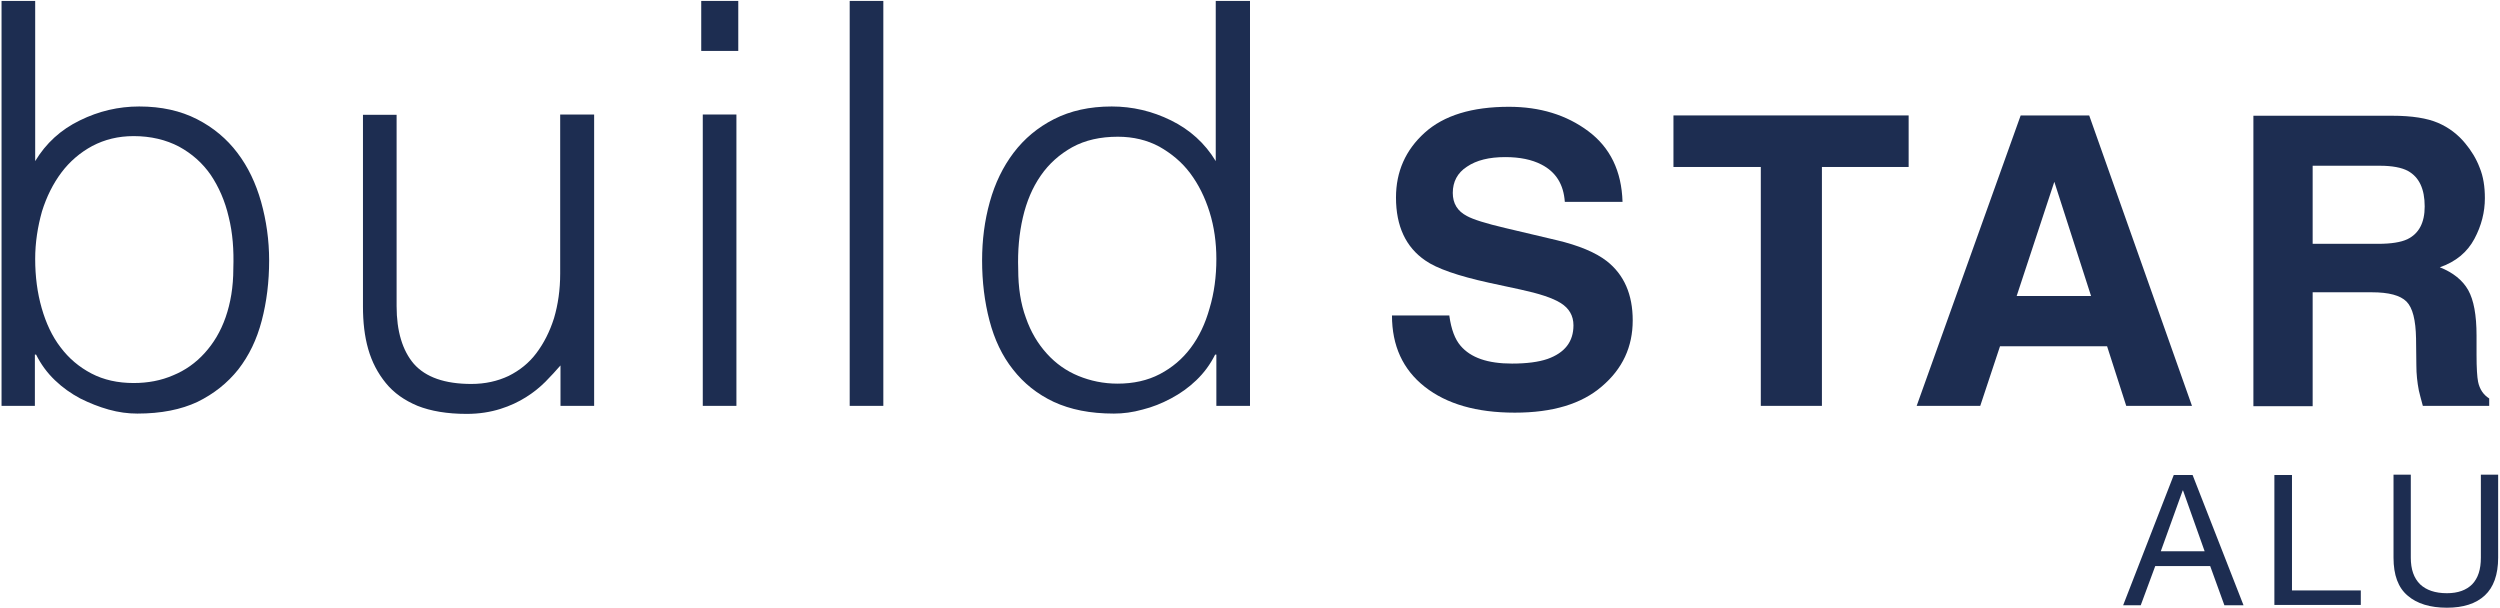 <?xml version="1.0" encoding="UTF-8"?>
<svg xmlns="http://www.w3.org/2000/svg" xmlns:xlink="http://www.w3.org/1999/xlink" width="810px" height="197px" viewBox="0 0 810 197" version="1.1">
  <title>buildstar</title>
  <g id="Page-1" stroke="none" stroke-width="1" fill="none" fill-rule="evenodd">
    <g id="buildstar" transform="translate(0.5, 0.3)" fill="#1D2D51" fill-rule="nonzero">
      <g id="Group" transform="translate(687.4, 153.5)">
        <path d="M26.4,24.8 L19.4,5.1 L19.3,5.1 L12.2,24.8 L26.4,24.8 Z M22.5,0.1 L39,42.3 L32.8,42.3 L28.2,29.6 L10.4,29.6 L5.7,42.3 L0,42.3 L16.4,0.1 L22.5,0.1 Z" id="Shape"></path>
        <polygon id="Path" points="54.7 0.1 54.7 37.5 77 37.5 77 42.2 49 42.2 49 0.1"></polygon>
        <path d="M117.2,39.1 C114.3,41.8 110.2,43.1 104.9,43.1 C99.5,43.1 95.2,41.8 92.2,39.2 C89.1,36.6 87.6,32.5 87.6,26.9 L87.6,-5.68434189e-14 L93.2,-5.68434189e-14 L93.2,26.9 C93.2,30.7 94.2,33.5 96.2,35.5 C98.2,37.4 101.1,38.4 104.9,38.4 C108.5,38.4 111.2,37.4 113.1,35.5 C115,33.5 115.9,30.7 115.9,26.9 L115.9,-5.68434189e-14 L121.5,-5.68434189e-14 L121.5,26.9 C121.5,32.4 120,36.5 117.2,39.1" id="Path"></path>
      </g>
      <g id="Group" transform="translate(450.5, 34.3)">
        <path d="M18.6,67.8 C19.2,72.1 20.4,75.3 22.2,77.4 C25.5,81.3 31,83.2 38.9,83.2 C43.6,83.2 47.5,82.7 50.4,81.7 C56,79.7 58.8,76.1 58.8,70.8 C58.8,67.7 57.4,65.3 54.7,63.6 C52,61.9 47.6,60.5 41.6,59.2 L31.4,57 C21.4,54.8 14.5,52.4 10.8,49.8 C4.5,45.5 1.3,38.7 1.3,29.4 C1.3,21 4.4,14 10.6,8.4 C16.8,2.8 25.9,-2.84217094e-14 37.9,-2.84217094e-14 C47.9,-2.84217094e-14 56.5,2.6 63.6,7.9 C70.7,13.2 74.4,20.8 74.7,30.8 L56,30.8 C55.6,25.1 53.1,21.1 48.4,18.7 C45.3,17.1 41.4,16.3 36.7,16.3 C31.5,16.3 27.4,17.3 24.3,19.4 C21.2,21.4 19.7,24.3 19.7,27.9 C19.7,31.3 21.2,33.8 24.3,35.4 C26.3,36.5 30.4,37.8 36.8,39.3 L53.3,43.2 C60.5,44.9 66,47.2 69.6,50 C75.2,54.4 78,60.8 78,69.2 C78,77.8 74.7,84.9 68,90.6 C61.4,96.3 52,99.1 39.8,99.1 C27.4,99.1 17.7,96.3 10.6,90.7 C3.5,85.1 0,77.4 0,67.6 L18.6,67.6 L18.6,67.8 Z" id="Path"></path>
        <polygon id="Path" points="167.4 2.8 167.4 19.5 139.3 19.5 139.3 96.9 119.5 96.9 119.5 19.5 91.2 19.5 91.2 2.8"></polygon>
        <path d="M202.4,61.3 L226.5,61.3 L214.6,24.3 L202.4,61.3 Z M203.7,2.8 L225.9,2.8 L259.2,96.9 L237.9,96.9 L231.7,77.6 L197,77.6 L190.6,96.9 L170,96.9 L203.7,2.8 Z" id="Shape"></path>
        <path d="M298.3,19.1 L298.3,44.4 L319.5,44.4 C323.7,44.4 326.9,43.9 329,42.9 C332.7,41.1 334.6,37.6 334.6,32.3 C334.6,26.6 332.8,22.8 329.2,20.8 C327.2,19.7 324.1,19.1 320.1,19.1 L298.3,19.1 Z M338.9,5.2 C342.4,6.7 345.3,8.9 347.7,11.8 C349.7,14.2 351.3,16.8 352.4,19.7 C353.6,22.6 354.1,25.9 354.1,29.6 C354.1,34.1 353,38.5 350.7,42.8 C348.4,47.1 344.7,50.2 339.5,52 C343.8,53.7 346.9,56.2 348.7,59.4 C350.5,62.6 351.4,67.5 351.4,74.1 L351.4,80.4 C351.4,84.7 351.6,87.6 351.9,89.1 C352.4,91.5 353.6,93.3 355.5,94.5 L355.5,96.9 L334,96.9 C333.4,94.8 333,93.1 332.7,91.9 C332.2,89.3 331.9,86.6 331.9,83.8 L331.8,75.1 C331.7,69.1 330.7,65.1 328.7,63.1 C326.7,61.1 323,60.1 317.5,60.1 L298.3,60.1 L298.3,97 L279.1,97 L279.1,2.9 L324.1,2.9 C330.5,2.9 335.4,3.7 338.9,5.2" id="Shape"></path>
      </g>
      <g id="Group" transform="translate(0, -0)">
        <path d="M10.9,83.6 C10.9,89.3 11.6,94.6 13,99.5 C14.4,104.4 16.4,108.7 19.1,112.2 C21.8,115.8 25.1,118.6 29.1,120.7 C33.1,122.8 37.7,123.8 42.8,123.8 C47.4,123.8 51.7,123 55.6,121.3 C59.5,119.7 62.9,117.3 65.8,114.1 C68.7,110.9 71,107.1 72.6,102.5 C74.2,97.9 75.1,92.7 75.1,86.7 C75.3,80.7 74.9,75.2 73.6,70 C72.4,64.8 70.4,60.3 67.8,56.4 C65.1,52.5 61.7,49.5 57.5,47.2 C53.3,45 48.4,43.8 42.8,43.8 C37.8,43.8 33.4,44.9 29.4,47 C25.5,49.1 22.1,52 19.4,55.6 C16.7,59.2 14.6,63.4 13.1,68.2 C11.7,73.2 10.9,78.3 10.9,83.6 M10.9,131.2 L0,131.2 L0,5.68434189e-14 L10.9,5.68434189e-14 L10.9,51.9 C14.4,46.1 19.2,41.7 25.4,38.7 C31.5,35.7 37.9,34.2 44.6,34.2 C51.8,34.2 58,35.6 63.3,38.3 C68.6,41 73,44.7 76.4,49.2 C79.9,53.8 82.4,59.1 84.1,65.1 C85.8,71.2 86.7,77.5 86.7,84.1 C86.7,91 85.9,97.5 84.3,103.6 C82.7,109.7 80.2,114.9 76.7,119.4 C73.2,123.8 68.8,127.3 63.5,129.9 C58.2,132.4 51.7,133.7 44,133.7 C41,133.7 37.9,133.3 34.7,132.4 C31.5,131.5 28.5,130.3 25.5,128.8 C22.5,127.2 19.8,125.3 17.3,122.9 C14.8,120.5 12.8,117.8 11.2,114.6 L10.8,114.6 L10.8,131.2 L10.9,131.2 Z" id="Shape"></path>
        <path d="M181.1,36.8 L192,36.8 L192,131.2 L181.1,131.2 L181.1,118.1 C179.6,119.8 178,121.6 176.2,123.4 C174.4,125.2 172.3,126.9 169.9,128.4 C167.5,129.9 164.8,131.2 161.6,132.2 C158.4,133.2 154.8,133.8 150.7,133.8 C144.4,133.8 139.1,132.9 134.8,131.2 C130.5,129.4 127.1,127 124.5,123.8 C121.9,120.6 120,117 118.8,112.8 C117.6,108.6 117.1,104 117.1,99 L117.1,36.9 L128,36.9 L128,98.9 C128,107 129.9,113.3 133.6,117.6 C137.4,121.9 143.6,124.1 152.2,124.1 C156.7,124.1 160.7,123.2 164.3,121.5 C167.9,119.7 170.9,117.3 173.3,114.1 C175.7,110.9 177.6,107.2 179,102.8 C180.3,98.4 181,93.6 181,88.4 L181,36.8 L181.1,36.8 Z" id="Path"></path>
        <path d="M227.2,36.8 L238.1,36.8 L238.1,131.2 L227.2,131.2 L227.2,36.8 Z M226.7,5.68434189e-14 L238.7,5.68434189e-14 L238.7,16.2 L226.7,16.2 L226.7,5.68434189e-14 Z" id="Shape"></path>
        <rect id="Rectangle" x="274.8" y="5.68434189e-14" width="10.9" height="131.2"></rect>
        <path d="M393.6,83.6 C393.6,78.3 392.9,73.2 391.4,68.4 C389.9,63.6 387.8,59.4 385.1,55.8 C382.4,52.2 379,49.4 375.1,47.2 C371.2,45.1 366.7,44 361.7,44 C356,44 351.1,45.1 346.9,47.4 C342.8,49.7 339.4,52.7 336.7,56.6 C334,60.5 332.1,65 330.9,70.2 C329.7,75.4 329.2,80.9 329.4,86.9 C329.4,92.9 330.2,98.1 331.9,102.7 C333.5,107.3 335.8,111.1 338.7,114.3 C341.6,117.5 345,119.9 348.9,121.5 C352.8,123.1 357,124 361.6,124 C366.7,124 371.3,123 375.3,120.9 C379.3,118.8 382.6,116 385.3,112.4 C388,108.8 390,104.6 391.4,99.6 C392.9,94.6 393.6,89.3 393.6,83.6 M393.6,5.68434189e-14 L404.5,5.68434189e-14 L404.5,131.2 L393.6,131.2 L393.6,114.6 L393.2,114.6 C391.6,117.8 389.6,120.5 387.1,122.9 C384.6,125.3 381.9,127.2 378.9,128.8 C375.9,130.4 372.9,131.6 369.7,132.4 C366.5,133.3 363.4,133.7 360.4,133.7 C352.7,133.7 346.3,132.4 340.9,129.9 C335.6,127.4 331.2,123.9 327.7,119.4 C324.2,115 321.7,109.7 320.1,103.6 C318.5,97.5 317.7,91 317.7,84.1 C317.7,77.5 318.5,71.2 320.2,65.1 C321.9,59 324.5,53.7 327.9,49.2 C331.4,44.6 335.7,41 341,38.3 C346.3,35.6 352.5,34.2 359.7,34.2 C366.4,34.2 372.8,35.7 378.9,38.7 C385,41.7 389.9,46.1 393.4,51.9 L393.4,5.68434189e-14 L393.6,5.68434189e-14 Z" id="Shape"></path>
      </g>
    </g>
  </g>
</svg>
